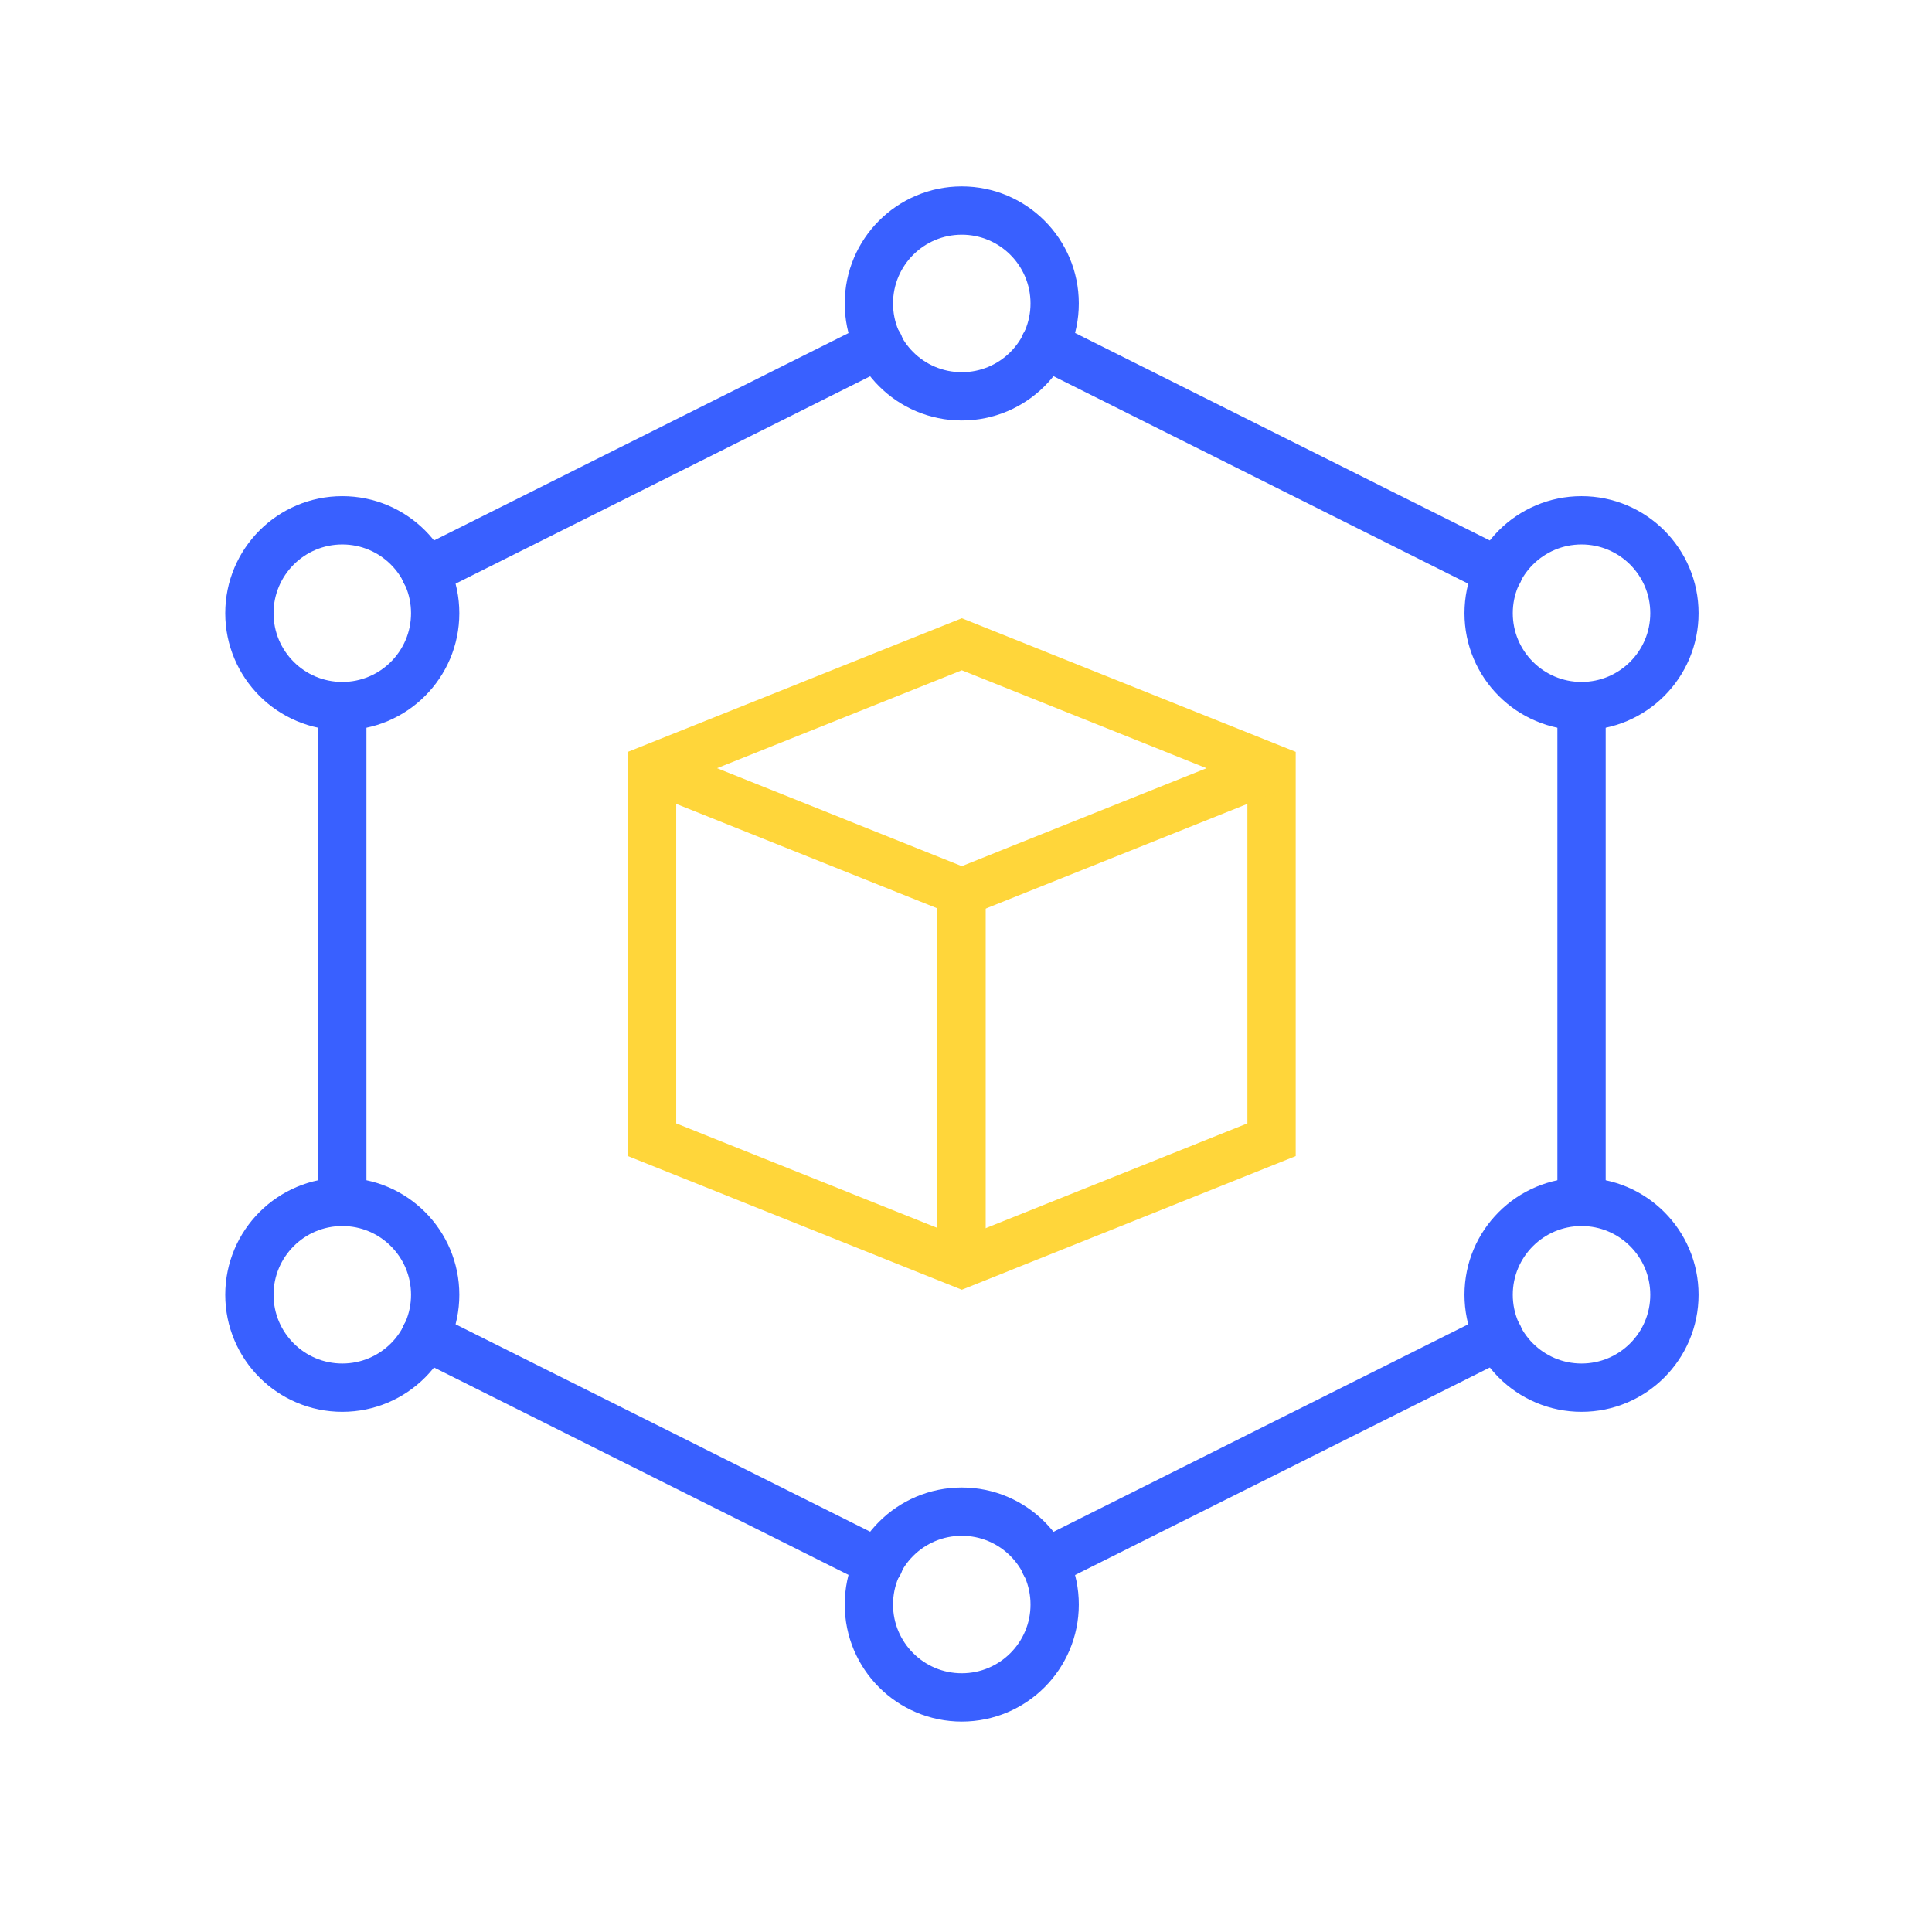 <?xml version="1.0" encoding="UTF-8"?>
<svg xmlns="http://www.w3.org/2000/svg" width="120" height="120" viewBox="0 0 120 120" fill="none">
  <path d="M59.738 105.43C62.924 105.43 65.507 102.847 65.507 99.66C65.507 96.474 62.924 93.891 59.738 93.891C56.551 93.891 53.968 96.474 53.968 99.66C53.968 102.847 56.551 105.43 59.738 105.43Z" stroke="#3960FF" stroke-width="3" stroke-linecap="round" stroke-linejoin="round"></path>
  <path d="M21.261 86.191C24.447 86.191 27.03 83.608 27.03 80.421C27.03 77.235 24.447 74.652 21.261 74.652C18.074 74.652 15.491 77.235 15.491 80.421C15.491 83.608 18.074 86.191 21.261 86.191Z" stroke="#3960FF" stroke-width="3" stroke-linecap="round" stroke-linejoin="round"></path>
  <path d="M21.261 43.856C24.447 43.856 27.03 41.273 27.03 38.087C27.03 34.9 24.447 32.317 21.261 32.317C18.074 32.317 15.491 34.9 15.491 38.087C15.491 41.273 18.074 43.856 21.261 43.856Z" stroke="#3960FF" stroke-width="3" stroke-linecap="round" stroke-linejoin="round"></path>
  <path d="M98.231 43.856C101.417 43.856 104.001 41.273 104.001 38.087C104.001 34.9 101.417 32.317 98.231 32.317C95.045 32.317 92.461 34.9 92.461 38.087C92.461 41.273 95.045 43.856 98.231 43.856Z" stroke="#3960FF" stroke-width="3" stroke-linecap="round" stroke-linejoin="round"></path>
  <path d="M59.738 24.617C62.924 24.617 65.507 22.034 65.507 18.848C65.507 15.661 62.924 13.078 59.738 13.078C56.551 13.078 53.968 15.661 53.968 18.848C53.968 22.034 56.551 24.617 59.738 24.617Z" stroke="#3960FF" stroke-width="3" stroke-linecap="round" stroke-linejoin="round"></path>
  <path d="M93.083 35.52L64.886 21.414" stroke="#3960FF" stroke-width="3" stroke-linecap="round" stroke-linejoin="round"></path>
  <path d="M98.232 74.651V43.857" stroke="#3960FF" stroke-width="3" stroke-linecap="round" stroke-linejoin="round"></path>
  <path d="M64.886 97.094L93.083 82.987" stroke="#3960FF" stroke-width="3" stroke-linecap="round" stroke-linejoin="round"></path>
  <path d="M26.409 82.987L54.606 97.094" stroke="#3960FF" stroke-width="3" stroke-linecap="round" stroke-linejoin="round"></path>
  <path d="M21.26 43.857V74.651" stroke="#3960FF" stroke-width="3" stroke-linecap="round" stroke-linejoin="round"></path>
  <path d="M54.606 21.414L26.409 35.52" stroke="#3960FF" stroke-width="3" stroke-linecap="round" stroke-linejoin="round"></path>
  <path d="M40.501 70.791V47.714L59.739 40.016L78.978 47.714V70.791L59.739 78.493L40.501 70.791Z" stroke="#FFD63A" stroke-width="3" stroke-miterlimit="10"></path>
  <path d="M78.978 47.715L59.739 55.413L40.501 47.715" stroke="#FFD63A" stroke-width="3" stroke-miterlimit="10"></path>
  <path d="M59.723 55.322V77.993" stroke="#FFD63A" stroke-width="3" stroke-miterlimit="10"></path>
  <path d="M98.231 86.191C101.417 86.191 104.001 83.608 104.001 80.421C104.001 77.235 101.417 74.652 98.231 74.652C95.045 74.652 92.461 77.235 92.461 80.421C92.461 83.608 95.045 86.191 98.231 86.191Z" stroke="#3960FF" stroke-width="3" stroke-linecap="round" stroke-linejoin="round"></path>
</svg>
